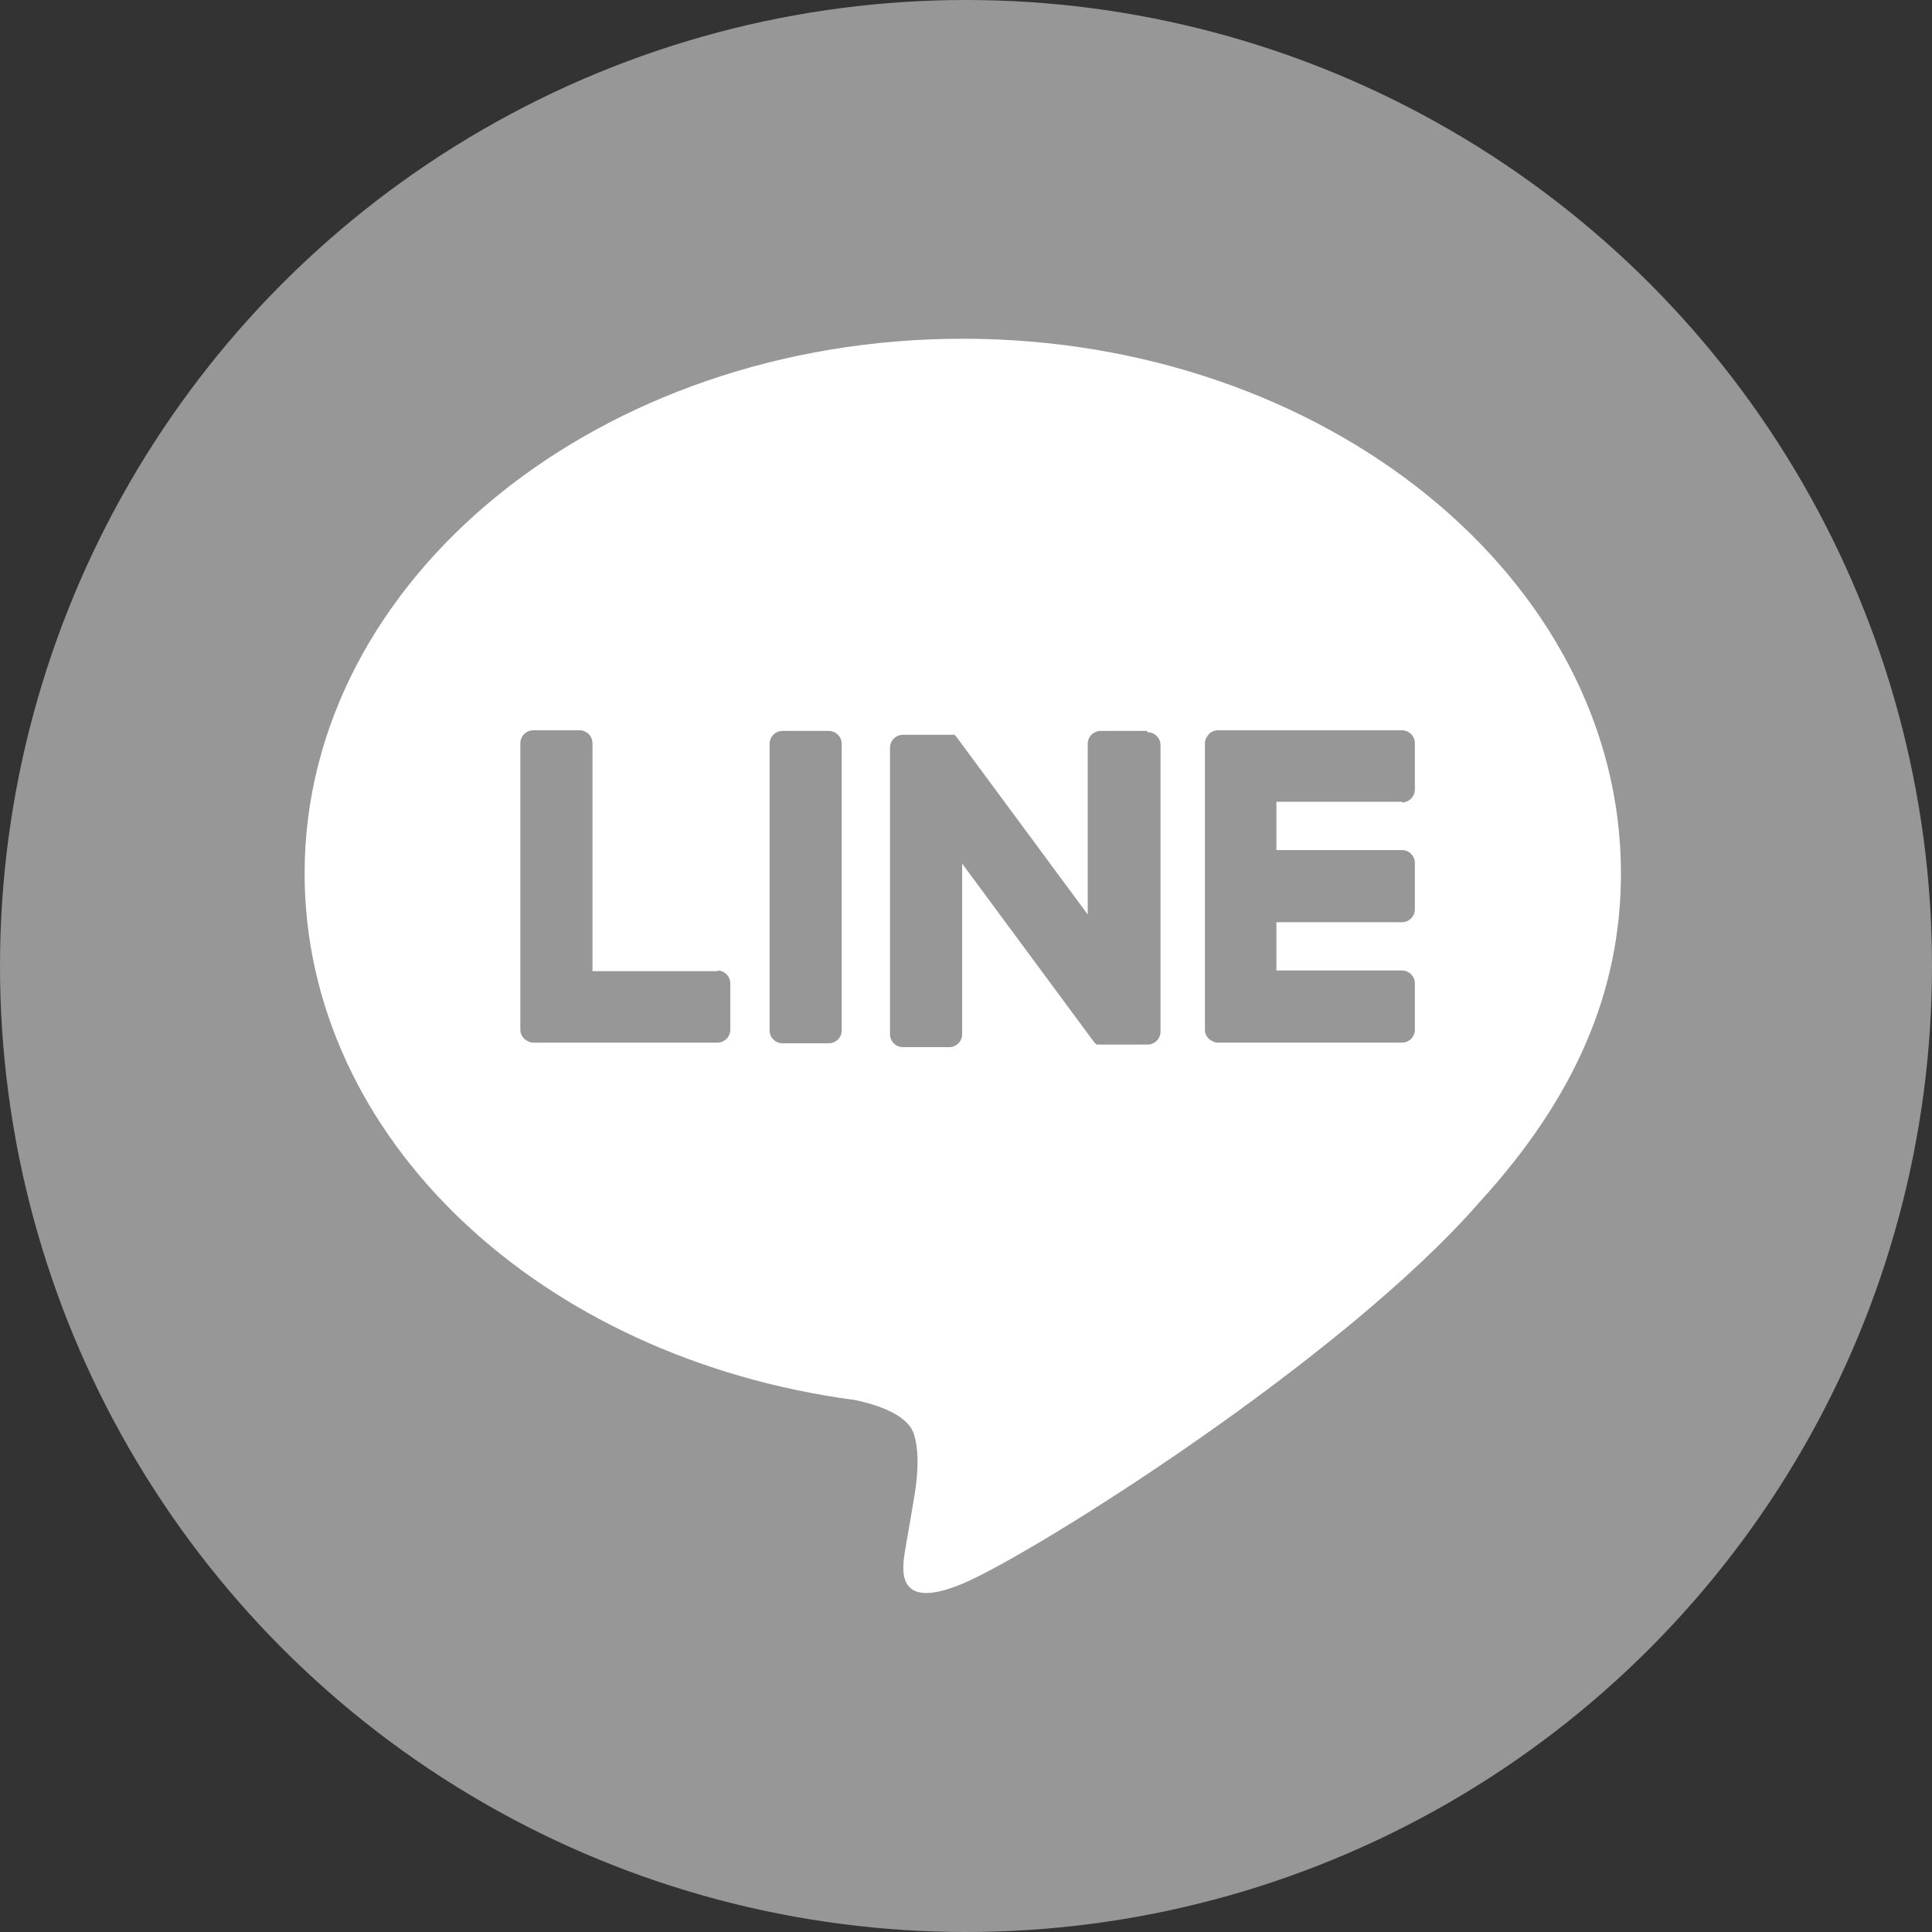 <?xml version="1.0" encoding="UTF-8"?>
<svg id="_レイヤー_1" data-name="レイヤー 1" xmlns="http://www.w3.org/2000/svg" viewBox="0 0 30 30">
  <rect x="0" y="0" width="30" height="30" fill="#333333" stroke="none"/>
  <defs>
    <style>
      .cls-1 {
        fill: #fff;
      }

      .cls-1, .cls-2 {
        stroke-width: 0px;
      }

      .cls-2 {
        fill: #979797;
      }
    </style>
  </defs>
  <circle class="cls-2" cx="15" cy="15" r="15"/>
  <g id="FULL_COLOR_ICON" data-name="FULL COLOR ICON">
    <g id="TYPE_A" data-name="TYPE A">
      <g>
        <path class="cls-1" d="M25.17,13.56c0-4.57-4.59-8.3-10.22-8.3s-10.22,3.72-10.22,8.3c0,4.1,3.64,7.53,8.55,8.18.33.07.79.22.9.5.1.26.07.66.03.92,0,0-.12.72-.15.88-.04.26-.21,1.01.89.55,1.09-.46,5.89-3.47,8.03-5.93h0c1.48-1.62,2.19-3.27,2.19-5.1"/>
        <g>
          <path class="cls-2" d="M12.87,11.35h-.72c-.11,0-.2.09-.2.2v4.45c0,.11.09.2.2.2h.72c.11,0,.2-.09.2-.2v-4.45c0-.11-.09-.2-.2-.2"/>
          <path class="cls-2" d="M17.81,11.35h-.72c-.11,0-.2.09-.2.2v2.65l-2.04-2.76s-.01-.01-.02-.02c0,0,0,0,0,0,0,0,0,0-.01-.01,0,0,0,0,0,0,0,0,0,0-.01,0,0,0,0,0,0,0,0,0,0,0-.01,0,0,0,0,0,0,0,0,0,0,0-.01,0,0,0,0,0,0,0,0,0,0,0-.01,0,0,0,0,0,0,0,0,0,0,0-.01,0,0,0,0,0,0,0,0,0,0,0-.01,0,0,0,0,0,0,0,0,0,0,0-.01,0,0,0,0,0-.01,0,0,0,0,0,0,0h-.72c-.11,0-.2.09-.2.2v4.45c0,.11.09.2.2.2h.72c.11,0,.2-.09.2-.2v-2.65l2.04,2.76s.03.04.05.05c0,0,0,0,0,0,0,0,0,0,.01,0,0,0,0,0,0,0,0,0,0,0,0,0,0,0,0,0,0,0,0,0,0,0,0,0,0,0,0,0,.01,0,0,0,0,0,0,0,.02,0,.03,0,.05,0h.72c.11,0,.2-.09.2-.2v-4.45c0-.11-.09-.2-.2-.2"/>
          <path class="cls-2" d="M11.15,15.08h-1.95v-3.54c0-.11-.09-.2-.2-.2h-.72c-.11,0-.2.09-.2.2v4.45h0c0,.05.02.1.06.14,0,0,0,0,0,0,0,0,0,0,0,0,.04.03.08.06.14.06h2.86c.11,0,.2-.09.2-.2v-.72c0-.11-.09-.2-.2-.2"/>
          <path class="cls-2" d="M21.77,12.46c.11,0,.2-.09.2-.2v-.72c0-.11-.09-.2-.2-.2h-2.86c-.05,0-.1.02-.14.06,0,0,0,0,0,0,0,0,0,0,0,0-.03.04-.06.08-.06.14h0v4.45h0c0,.05.02.1.06.14,0,0,0,0,0,0,0,0,0,0,0,0,.04.03.08.06.14.06h2.86c.11,0,.2-.09.2-.2v-.72c0-.11-.09-.2-.2-.2h-1.95v-.75h1.95c.11,0,.2-.09.2-.2v-.72c0-.11-.09-.2-.2-.2h-1.95v-.75h1.95Z"/>
        </g>
      </g>
    </g>
  </g>
</svg>